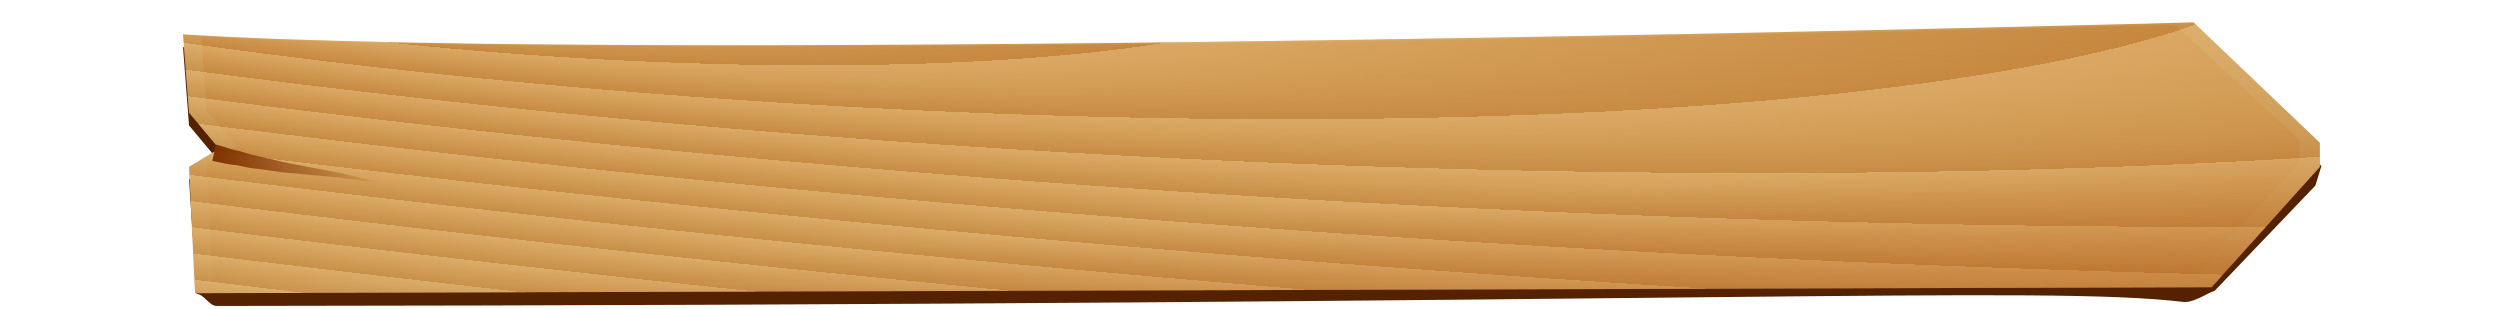 <svg xmlns="http://www.w3.org/2000/svg" xmlns:xlink="http://www.w3.org/1999/xlink" viewBox="0 0 419.54 51.893"><defs><linearGradient id="f" y2="124.79" gradientUnits="userSpaceOnUse" y1="124.79" gradientTransform="matrix(.341 .05 -.032 .247 149.93 493.4)" x2="248.26" x1="161.92"><stop offset="0" stop-color="#803300"/><stop offset="1" stop-color="#803300" stop-opacity="0"/></linearGradient><linearGradient id="e" y2="44.448" gradientUnits="userSpaceOnUse" x2="954.53" gradientTransform="translate(-538.38 495.02)" y1="110.11" x1="959.59"><stop offset="0" stop-color="#a40"/><stop offset="1" stop-color="#a40" stop-opacity="0"/></linearGradient><linearGradient id="a"><stop offset="0" stop-color="#f8d79a"/><stop offset="1" stop-color="#f8d79a" stop-opacity="0"/></linearGradient><linearGradient id="c" y2="73.596" xlink:href="#a" gradientUnits="userSpaceOnUse" x2="1047.9" gradientTransform="rotate(-90 879.34 37.17)" y1="-45.69" x1="1048.6"/><radialGradient id="d" fx="638.72" fy="-46.543" xlink:href="#a" spreadMethod="repeat" gradientUnits="userSpaceOnUse" cy="-183.59" cx="692.1" gradientTransform="matrix(.709 .044 -.008 .127 -230.32 486.14)" r="179.3"/><filter id="b" color-interpolation-filters="sRGB"><feTurbulence numOctaves="10" seed="10" type="fractalNoise" baseFrequency="0.12 0.02"/><feColorMatrix values="1 0 0 0 0 0 1 0 0 0 0 0 1 0 0 0 0 0 0.7 0" result="result5"/><feComposite operator="out" in2="result5" in="SourceGraphic"/><feMorphology operator="dilate" radius="1.3" result="result3"/><feTurbulence baseFrequency="0.08 0.05" seed="25" result="result6" numOctaves="8"/><feDisplacementMap scale="5" yChannelSelector="G" in2="result6" result="result4" xChannelSelector="R" in="result3"/><feSpecularLighting lighting-color="#fff" surfaceScale="2" result="result1" specularExponent="35" in="result4"><feDistantLight elevation="75" azimuth="235"/></feSpecularLighting><feComposite operator="in" in="result1" in2="result4" result="result2"/><feComposite in="result4" in2="result2" k3="1" k2="1" result="result4" operator="arithmetic"/><feBlend in2="result4" mode="multiply"/></filter></defs><path d="M30.71 7.91l1.01 13.132 5.051 6.06-5.05 3.031 1.262 19.193c1.203 0 2.148 2.019 3.343 2.017 249.87-.224 306.85-3.458 330.07-.674 1.755.21 4.448-1.737 5.243-1.848l16.92-17.678 1.01-3.283-21.466-21.97s-257.59 7.07-337.39 2.02z" color="#000" fill="#520"/><path d="M30.71 5.77l1.01 13.132 5.051 6.06-5.05 3.031 1.01 21.213 338.4-1.01 18.182-20.203v-4.04L368.1 3.75S110.51 10.82 30.71 5.77z" color="#000" fill="#c9934d"/><path transform="matrix(0 .954 -.982 0 246.29 -813.04)" d="M858.63 216.47l13.132-1.01 6.06-5.051 3.031 5.05 21.213-1.01-1.01-338.4-20.203-18.182h-4.04l-20.204 21.213s7.072 257.59 2.02 337.39z" color="#000" filter="url(#b)" fill="url(#c)"/><path d="M195.94 512.19l1.01 13.132 5.051 6.06-5.05 3.031 1.01 21.213 338.4-1.01 18.182-20.203v-4.04L533.33 510.17s-257.59 7.07-337.39 2.02z" opacity=".397" color="#000" fill="url(#d)" transform="translate(-165.23 -506.42)"/><path d="M195.94 512.19l1.01 13.132 5.051 6.06-5.05 3.031 1.01 21.213 338.4-1.01 18.182-20.203v-4.04L533.33 510.17s-257.59 7.07-337.39 2.02z" color="#000" fill="url(#e)" transform="translate(-165.23 -506.42)"/><path d="M200.86 533.43l.617-2.753c1.465.39 2.73.898 3.938 1.087 1.062.315 2.016.664 2.935.824 1.165.277 2.35.533 3.539.82 1.301.34 2.706.531 4.126.845 2.172.41 4.357.795 6.533 1.233 1.253.333 2.535.597 3.808.9 1.298.444 2.692.613 4.052.886a.68.68 0 010 .001c-1.36-.251-2.745-.282-4.137-.494-1.283-.18-2.573-.32-3.862-.535-2.198-.23-4.402-.405-6.61-.609-1.37-.169-2.793-.228-4.264-.461-1.16-.167-2.333-.307-3.518-.472-1.11-.098-2.12-.36-3.037-.553-1.53-.113-2.897-.506-4.12-.719z" fill="url(#f)" transform="translate(-165.23 -506.42)"/></svg>